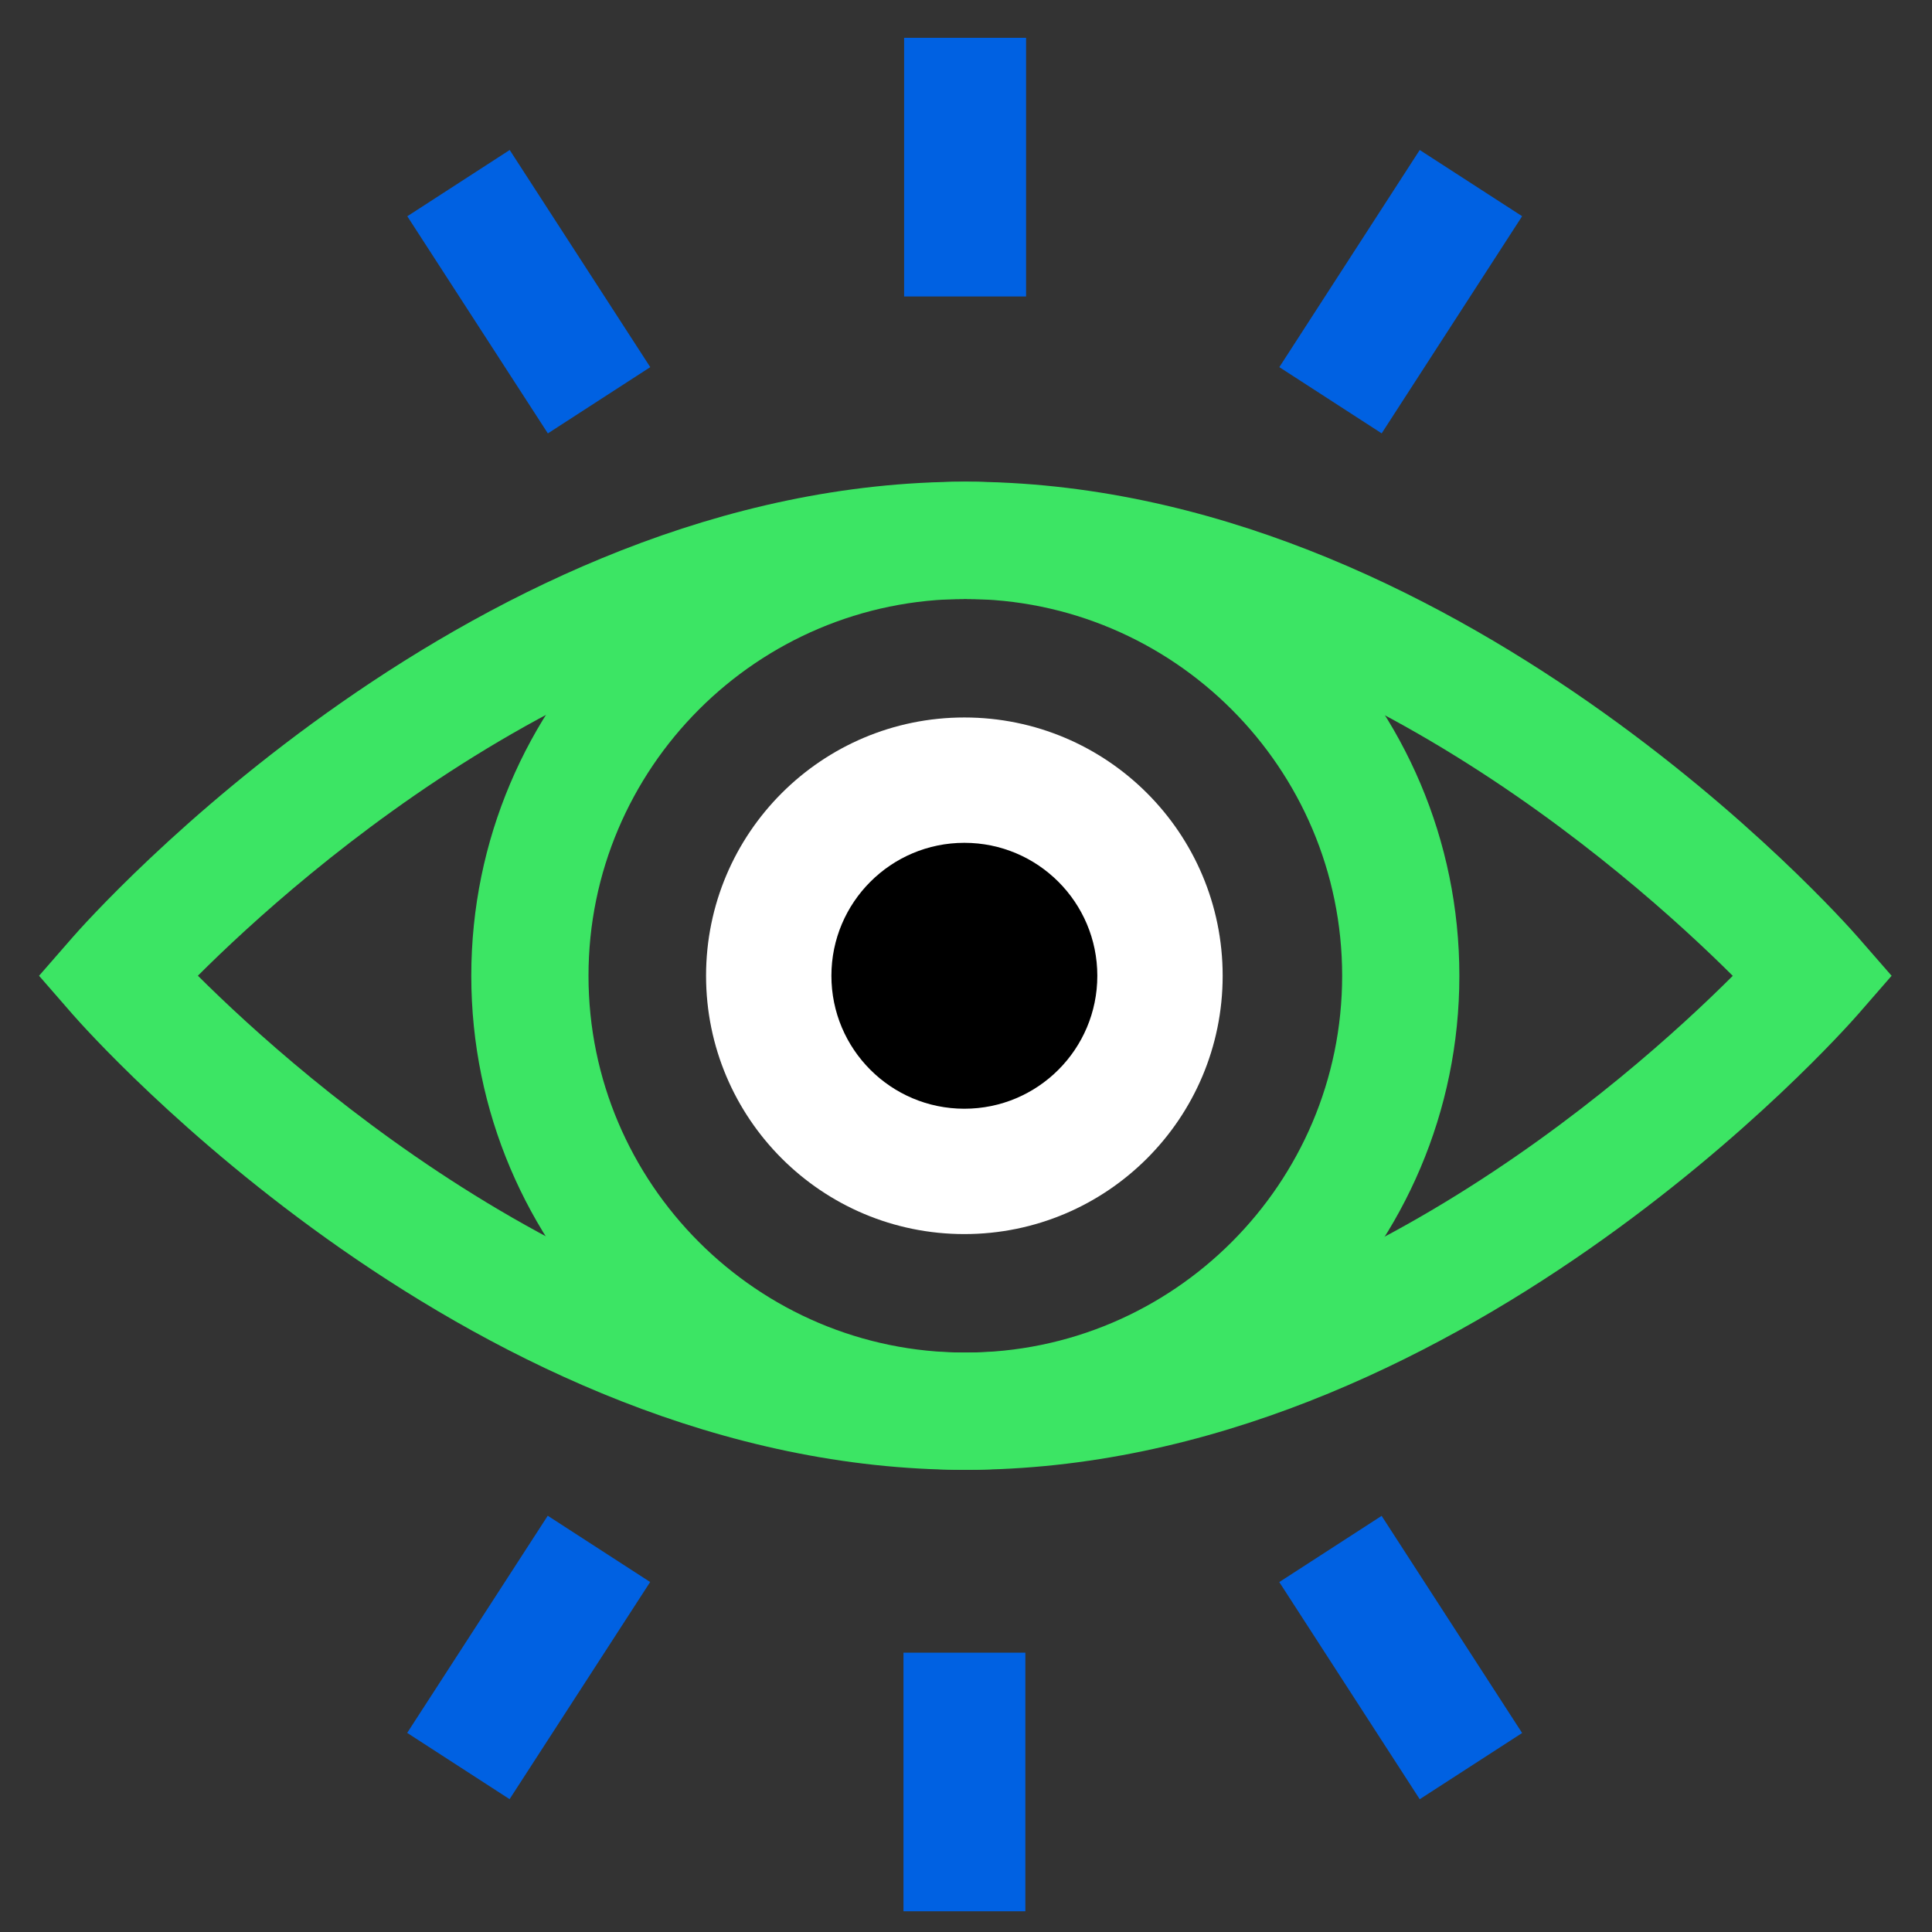 <svg width="33" height="33" viewBox="0 0 33 33" fill="none" xmlns="http://www.w3.org/2000/svg">
<rect x="0" y="0" width="33" height="33" fill="#333333" stroke="none"/>
<path d="M16.488 25.106C11.835 25.106 8.05 21.32 8.05 16.667C8.05 12.014 11.835 8.228 16.488 8.228C21.142 8.228 24.927 12.014 24.927 16.667C24.927 21.32 21.142 25.106 16.488 25.106ZM16.488 10.231C12.939 10.231 10.052 13.118 10.052 16.667C10.052 20.216 12.939 23.103 16.488 23.103C20.038 23.103 22.925 20.216 22.925 16.667C22.925 13.118 20.038 10.231 16.488 10.231Z" fill="#3CE564"/>
<path d="M16.488 25.106C8.126 25.106 1.519 17.643 1.241 17.326L0.667 16.667L1.241 16.009C1.519 15.691 8.126 8.228 16.488 8.228C24.851 8.228 31.458 15.691 31.736 16.009L32.31 16.667L31.736 17.326C31.458 17.643 24.851 25.106 16.488 25.106ZM3.38 16.666C5.146 18.425 10.415 23.103 16.488 23.103C22.577 23.103 27.834 18.428 29.597 16.668C27.831 14.909 22.562 10.231 16.488 10.231C10.4 10.231 5.143 14.906 3.38 16.666Z" fill="#3CE564"/>
<path d="M16.472 21.079C18.909 21.079 20.884 19.104 20.884 16.667C20.884 14.23 18.909 12.255 16.472 12.255C14.036 12.255 12.06 14.23 12.06 16.667C12.06 19.104 14.036 21.079 16.472 21.079Z" fill="white"/>
<path d="M16.472 18.938C17.727 18.938 18.743 17.921 18.743 16.667C18.743 15.413 17.727 14.396 16.472 14.396C15.218 14.396 14.201 15.413 14.201 16.667C14.201 17.921 15.218 18.938 16.472 18.938Z" fill="black"/>
<path d="M17.526 0.646H15.443V5.064H17.526V0.646Z" fill="#0061E2"/>
<path d="M24.25 2.562L21.852 6.271L23.6 7.402L25.999 3.693L24.25 2.562Z" fill="#0061E2"/>
<path d="M8.706 2.562L6.957 3.694L9.358 7.403L11.107 6.271L8.706 2.562Z" fill="#0061E2"/>
<path d="M17.514 28.229H15.432V32.646H17.514V28.229Z" fill="#0061E2"/>
<path d="M9.356 25.89L6.955 29.599L8.704 30.731L11.105 27.022L9.356 25.89Z" fill="#0061E2"/>
<path d="M23.599 25.892L21.851 27.023L24.25 30.732L25.999 29.601L23.599 25.892Z" fill="#0061E2"/>
</svg>
